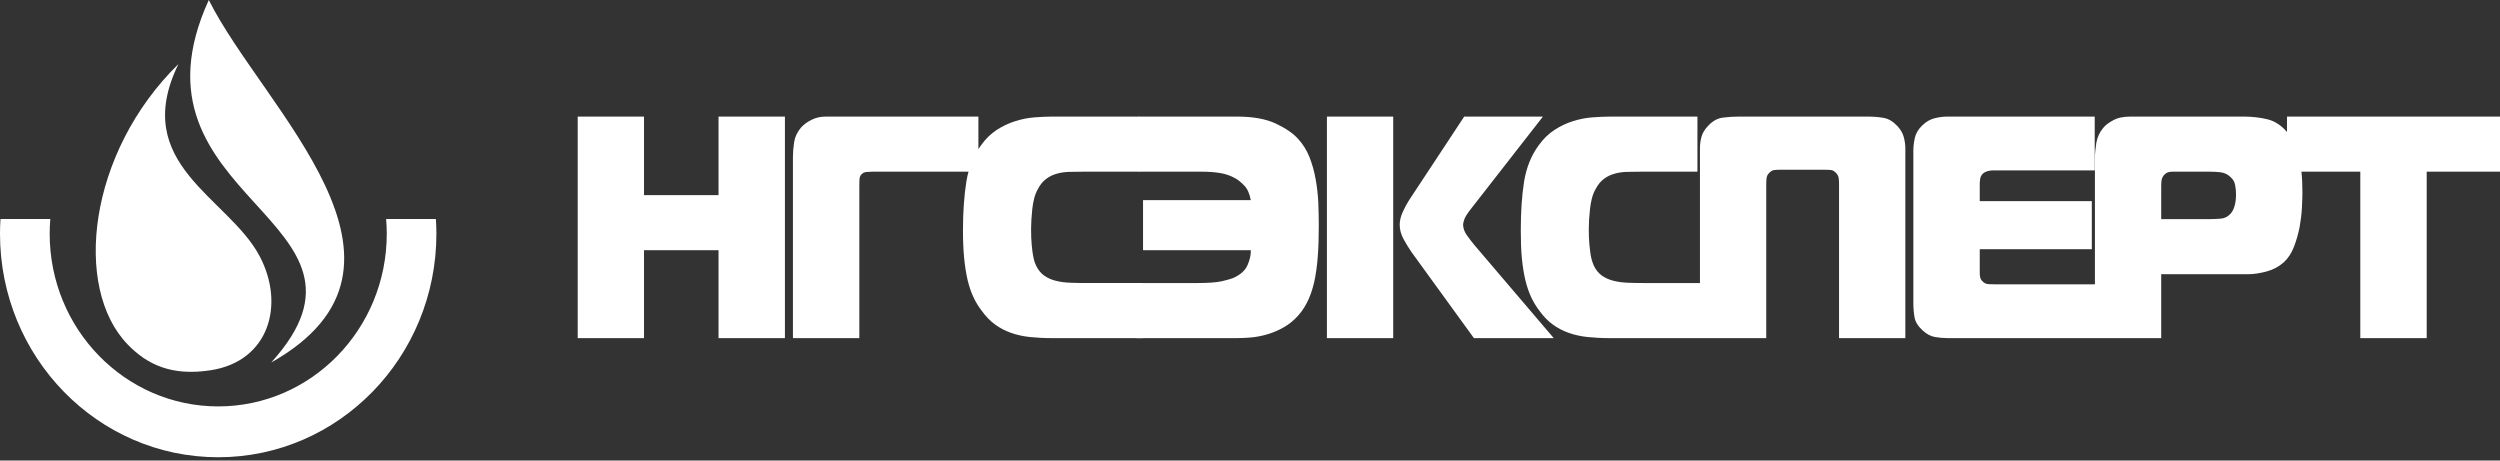 <?xml version="1.0" encoding="UTF-8"?> <svg xmlns="http://www.w3.org/2000/svg" width="190" height="35" viewBox="0 0 190 35" fill="none"><rect x="0" y="0" width="190" height="35" fill="#333333" stroke="none"/><path d="M59.654 25.697H54.608V19.014H48.945V25.697H43.906V8.861H48.945V14.828H54.608V8.861H59.654V25.697ZM60.263 25.697V11.943C60.263 11.57 60.293 11.19 60.354 10.802C60.415 10.406 60.59 10.033 60.887 9.683C61.1 9.454 61.359 9.264 61.678 9.105C61.998 8.945 62.355 8.861 62.744 8.861H74.358V13.047H66.352C66.192 13.047 66.024 13.055 65.849 13.07C65.682 13.085 65.545 13.161 65.438 13.29C65.362 13.382 65.324 13.511 65.317 13.671C65.309 13.831 65.309 13.983 65.309 14.128V25.697H60.263ZM79.945 25.697C79.336 25.697 78.773 25.666 78.263 25.613C77.753 25.559 77.281 25.453 76.847 25.301C76.413 25.148 76.017 24.943 75.645 24.677C75.272 24.41 74.929 24.06 74.617 23.626C74.381 23.322 74.168 22.987 73.993 22.606C73.81 22.233 73.666 21.799 73.544 21.305C73.43 20.818 73.338 20.262 73.278 19.638C73.216 19.014 73.186 18.299 73.186 17.499C73.186 16.084 73.278 14.851 73.445 13.793C73.62 12.735 73.986 11.821 74.549 11.053C74.906 10.55 75.31 10.162 75.751 9.873C76.2 9.584 76.665 9.363 77.152 9.211C77.631 9.059 78.118 8.959 78.605 8.921C79.1 8.883 79.564 8.86 80.013 8.86H86.612V13.047H82.441C82.031 13.047 81.642 13.054 81.284 13.062C80.927 13.07 80.599 13.115 80.302 13.206C80.006 13.29 79.739 13.42 79.503 13.602C79.26 13.777 79.054 14.036 78.879 14.371C78.758 14.577 78.666 14.813 78.597 15.079C78.529 15.345 78.483 15.62 78.453 15.893C78.423 16.175 78.4 16.449 78.385 16.7C78.369 16.959 78.362 17.195 78.362 17.4C78.362 17.864 78.377 18.26 78.407 18.58C78.438 18.9 78.468 19.166 78.506 19.387C78.544 19.6 78.59 19.775 78.628 19.904C78.674 20.026 78.712 20.125 78.742 20.186C78.909 20.528 79.115 20.78 79.382 20.963C79.64 21.137 79.93 21.267 80.257 21.343C80.584 21.427 80.942 21.472 81.33 21.488C81.718 21.503 82.122 21.51 82.533 21.51H86.864V25.697H79.945Z" fill="white"></path><path d="M86.361 21.511H91.019C91.826 21.511 92.427 21.465 92.83 21.381C93.226 21.29 93.523 21.206 93.721 21.13C94.269 20.887 94.634 20.559 94.809 20.156C94.992 19.745 95.075 19.364 95.06 19.014H86.871V15.209H95.06C94.969 14.714 94.802 14.348 94.566 14.105C94.33 13.862 94.117 13.686 93.919 13.572C93.531 13.352 93.127 13.207 92.701 13.146C92.282 13.078 91.818 13.047 91.308 13.047H86.559V8.861H94.033C95.22 8.861 96.187 9.036 96.933 9.379C97.671 9.721 98.25 10.109 98.645 10.543C99.018 10.947 99.308 11.411 99.521 11.944C99.726 12.469 99.886 13.024 99.985 13.603C100.091 14.174 100.16 14.768 100.19 15.376C100.213 15.993 100.228 16.571 100.228 17.134C100.228 17.987 100.206 18.771 100.152 19.479C100.099 20.194 100.008 20.849 99.878 21.442C99.741 22.036 99.559 22.561 99.315 23.025C99.079 23.489 98.775 23.9 98.402 24.25C98.075 24.562 97.725 24.806 97.344 24.996C96.963 25.194 96.576 25.338 96.187 25.445C95.791 25.552 95.41 25.62 95.038 25.651C94.665 25.681 94.33 25.696 94.033 25.696H86.362V21.511H86.361ZM112.018 25.697L107.291 19.181C107.101 18.907 106.895 18.58 106.69 18.207C106.477 17.827 106.378 17.454 106.378 17.088C106.378 16.769 106.454 16.442 106.614 16.099C106.766 15.764 106.926 15.467 107.093 15.209L111.279 8.861H117.262L111.842 15.81C111.546 16.183 111.363 16.464 111.294 16.654C111.226 16.845 111.196 16.982 111.196 17.066C111.196 17.332 111.287 17.606 111.485 17.88C111.675 18.154 111.858 18.382 112.017 18.58L118.083 25.696H112.018V25.697ZM100.845 8.861H105.883V25.697H100.845V8.861ZM122.331 25.697C121.722 25.697 121.166 25.666 120.648 25.613C120.139 25.56 119.667 25.453 119.233 25.301C118.799 25.149 118.403 24.943 118.03 24.677C117.657 24.41 117.315 24.06 117.003 23.627C116.767 23.322 116.561 22.987 116.379 22.607C116.204 22.233 116.051 21.8 115.93 21.305C115.815 20.818 115.724 20.262 115.663 19.638C115.602 19.014 115.58 18.299 115.58 17.499C115.58 16.084 115.663 14.851 115.831 13.793C116.006 12.735 116.371 11.821 116.934 11.053C117.292 10.551 117.695 10.162 118.145 9.873C118.586 9.584 119.05 9.363 119.537 9.211C120.017 9.059 120.504 8.959 120.999 8.922C121.486 8.883 121.958 8.861 122.399 8.861H129.005V13.047H124.835C124.416 13.047 124.028 13.054 123.67 13.062C123.312 13.07 122.985 13.115 122.688 13.207C122.392 13.29 122.125 13.42 121.889 13.603C121.653 13.777 121.44 14.036 121.265 14.371C121.143 14.577 121.052 14.813 120.983 15.079C120.915 15.345 120.869 15.62 120.839 15.893C120.808 16.175 120.786 16.449 120.77 16.7C120.755 16.959 120.747 17.195 120.747 17.4C120.747 17.864 120.763 18.26 120.793 18.58C120.823 18.9 120.862 19.166 120.892 19.387C120.93 19.6 120.976 19.775 121.021 19.905C121.059 20.026 121.097 20.125 121.128 20.186C121.295 20.529 121.508 20.78 121.767 20.963C122.026 21.137 122.315 21.267 122.642 21.343C122.97 21.427 123.327 21.472 123.715 21.488C124.104 21.503 124.507 21.511 124.918 21.511H129.249V25.697H122.331ZM135.239 12.902C135.102 12.902 134.965 12.91 134.835 12.925C134.698 12.941 134.577 13.017 134.455 13.146C134.333 13.268 134.272 13.405 134.257 13.549C134.242 13.694 134.234 13.846 134.234 14.006V25.696H129.196V11.289C129.196 11.015 129.226 10.733 129.302 10.437C129.378 10.139 129.538 9.858 129.797 9.584C130.155 9.196 130.535 8.983 130.954 8.937C131.373 8.884 131.768 8.861 132.134 8.861H141.906C142.363 8.861 142.781 8.891 143.154 8.96C143.527 9.021 143.877 9.234 144.204 9.584C144.456 9.858 144.616 10.139 144.692 10.437C144.767 10.733 144.806 11.015 144.806 11.289V25.696H139.767V14.006C139.767 13.861 139.76 13.717 139.744 13.565C139.729 13.412 139.661 13.268 139.539 13.146C139.424 13.017 139.295 12.94 139.173 12.925C139.044 12.91 138.907 12.902 138.762 12.902H135.239V12.902ZM148.025 25.697C147.698 25.697 147.378 25.666 147.059 25.613C146.739 25.559 146.427 25.392 146.13 25.118C145.772 24.799 145.567 24.463 145.506 24.121C145.445 23.779 145.415 23.405 145.415 23.002V11.456C145.415 11.137 145.453 10.809 145.529 10.475C145.605 10.139 145.788 9.828 146.084 9.538C146.381 9.249 146.701 9.067 147.043 8.983C147.386 8.899 147.698 8.861 147.979 8.861H159.198V12.948H151.481C151.336 12.948 151.191 12.971 151.047 13.009C150.91 13.055 150.795 13.108 150.704 13.192C150.583 13.306 150.514 13.443 150.491 13.603C150.468 13.763 150.461 13.9 150.461 14.006V15.285H158.978V18.938H150.461V20.765C150.461 20.94 150.484 21.077 150.522 21.176C150.568 21.275 150.621 21.343 150.682 21.389C150.803 21.518 150.948 21.587 151.131 21.595C151.306 21.602 151.473 21.61 151.641 21.61H159.267V25.697H148.025V25.697ZM167.867 16.655C168.18 16.655 168.484 16.639 168.781 16.616C169.077 16.594 169.329 16.465 169.542 16.221C169.808 15.901 169.938 15.414 169.938 14.752C169.938 14.531 169.915 14.295 169.869 14.059C169.831 13.816 169.702 13.61 169.496 13.435C169.283 13.237 169.047 13.131 168.765 13.093C168.491 13.062 168.21 13.047 167.913 13.047H165.12C164.914 13.047 164.754 13.085 164.64 13.153C164.534 13.229 164.442 13.313 164.389 13.405C164.328 13.504 164.29 13.61 164.275 13.717C164.26 13.831 164.252 13.937 164.252 14.036V16.654L167.867 16.655ZM159.214 25.697V12.035C159.214 11.685 159.252 11.289 159.32 10.855C159.396 10.429 159.571 10.048 159.838 9.729C159.998 9.523 160.256 9.325 160.599 9.143C160.934 8.952 161.375 8.861 161.908 8.861H170.539C171.163 8.861 171.764 8.929 172.327 9.067C172.891 9.204 173.385 9.531 173.819 10.041C174.192 10.459 174.482 11.022 174.679 11.738C174.877 12.453 174.984 13.412 174.984 14.638C174.984 14.919 174.968 15.3 174.946 15.779C174.923 16.251 174.862 16.746 174.771 17.256C174.672 17.766 174.527 18.268 174.344 18.748C174.161 19.227 173.903 19.623 173.576 19.928C173.203 20.262 172.762 20.498 172.251 20.635C171.734 20.773 171.262 20.841 170.828 20.841H164.252V25.697L159.214 25.697ZM179.383 25.697V13.047H173.811V8.861H190V13.047H184.429V25.697H179.383Z" fill="white"></path><path d="M33.129 16.643C33.153 17.014 33.166 17.389 33.166 17.767C33.166 27.148 25.741 34.751 16.585 34.751C7.425 34.751 0 27.148 0 17.767C0 17.389 0.014 17.014 0.038 16.643H3.823C3.793 17.014 3.776 17.389 3.776 17.767C3.776 25.012 9.511 30.887 16.585 30.887C23.659 30.887 29.394 25.012 29.394 17.767C29.394 17.389 29.377 17.014 29.346 16.643H33.129Z" fill="white"></path><path d="M13.562 4.866C9.841 12.482 17.345 14.98 19.723 19.451C21.679 23.127 20.466 27.469 15.985 28.143C13.041 28.59 11.194 27.718 9.705 26.181C5.538 21.877 6.672 11.627 13.562 4.866Z" fill="white"></path><path d="M20.613 27.55C33.739 20.136 19.982 8.246 15.869 0C8.904 15.232 30.485 16.643 20.613 27.55Z" fill="white"></path></svg> 